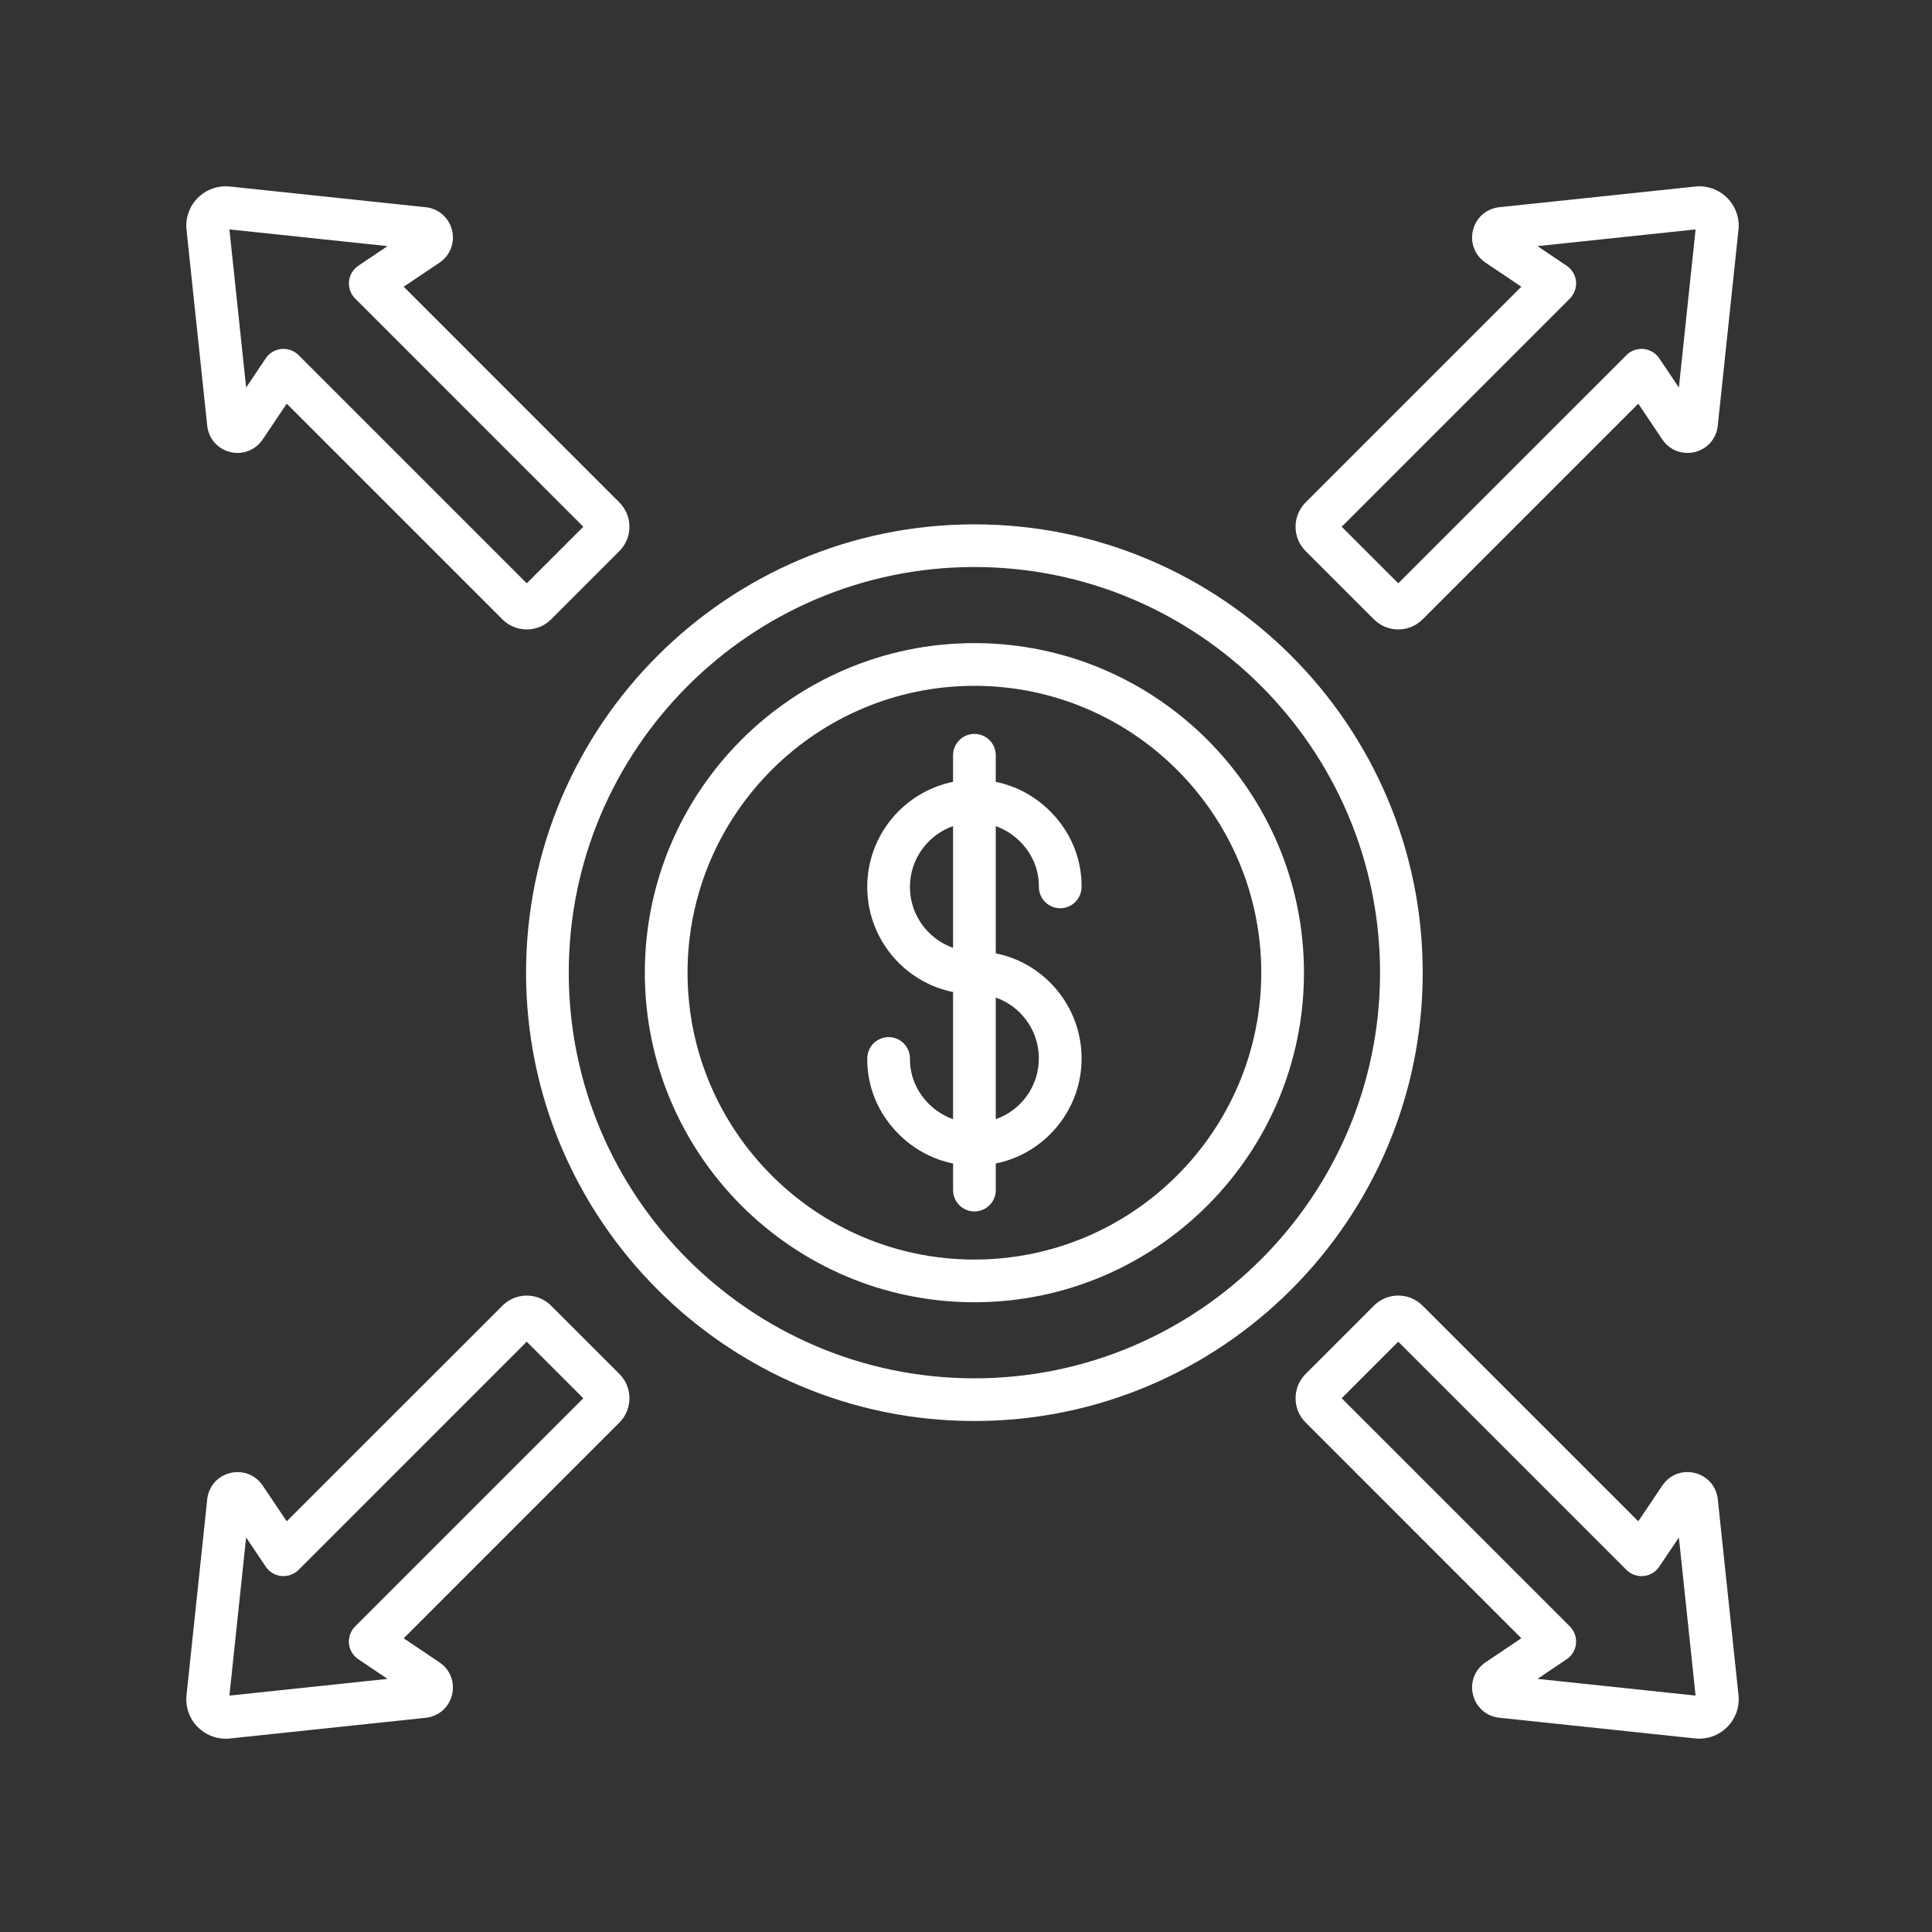<svg width="70" height="70" viewBox="0 0 70 70" fill="none" xmlns="http://www.w3.org/2000/svg">
<rect x="0" y="0" width="70" height="70" fill="#333333" stroke="none"/>
<path d="M49.781 22.442C50.024 22.684 50.342 22.806 50.661 22.806C50.981 22.806 51.3 22.684 51.542 22.442L59.358 14.626L60.229 15.923C60.49 16.312 60.954 16.49 61.408 16.378C61.863 16.265 62.189 15.891 62.238 15.425L62.988 8.329C63.034 7.898 62.884 7.475 62.578 7.169C62.271 6.863 61.849 6.713 61.417 6.759L54.322 7.508C53.856 7.557 53.483 7.883 53.37 8.338C53.257 8.792 53.435 9.255 53.824 9.517L55.121 10.388L47.305 18.204C46.819 18.69 46.819 19.481 47.305 19.966L49.781 22.442ZM56.879 10.818C57.042 10.655 57.124 10.426 57.102 10.196C57.08 9.966 56.956 9.758 56.764 9.629L55.706 8.918L61.435 8.312L60.829 14.041L60.118 12.983C59.989 12.791 59.781 12.666 59.551 12.644C59.321 12.622 59.093 12.704 58.929 12.867L50.661 21.134L48.612 19.085L56.879 10.818ZM62.989 61.418L62.239 54.322C62.19 53.856 61.864 53.482 61.409 53.369C60.954 53.256 60.492 53.434 60.23 53.823L59.358 55.12L51.542 47.305C51.056 46.819 50.266 46.82 49.781 47.305L47.306 49.78C47.071 50.015 46.941 50.328 46.941 50.661C46.941 50.994 47.071 51.307 47.306 51.541L55.121 59.357L53.824 60.229C53.435 60.49 53.257 60.953 53.37 61.408C53.484 61.862 53.857 62.188 54.323 62.237L61.419 62.987C61.47 62.993 61.52 62.995 61.57 62.995C61.947 62.995 62.308 62.847 62.578 62.576C62.884 62.272 63.034 61.849 62.989 61.418ZM55.706 60.829L56.764 60.117C56.956 59.988 57.08 59.78 57.102 59.55C57.124 59.32 57.043 59.092 56.879 58.928L48.612 50.661L50.661 48.612L58.929 56.88C59.092 57.043 59.32 57.125 59.55 57.103C59.781 57.081 59.988 56.956 60.117 56.764L60.829 55.706L61.434 61.435L55.706 60.829ZM19.966 47.306C19.48 46.82 18.69 46.82 18.205 47.306L10.389 55.121L9.517 53.824C9.256 53.435 8.793 53.257 8.338 53.37C7.883 53.482 7.557 53.856 7.508 54.322L6.758 61.418C6.712 61.849 6.862 62.272 7.168 62.578C7.438 62.848 7.8 62.997 8.176 62.997C8.227 62.997 8.278 62.995 8.328 62.989L15.424 62.239C15.89 62.19 16.264 61.864 16.377 61.409C16.49 60.955 16.312 60.492 15.923 60.23L14.626 59.359L22.442 51.542C22.927 51.056 22.927 50.266 22.442 49.781L19.966 47.306ZM12.867 58.928C12.703 59.092 12.622 59.32 12.644 59.55C12.666 59.781 12.79 59.988 12.982 60.117L14.041 60.829L8.312 61.435L8.917 55.705L9.629 56.764C9.758 56.956 9.966 57.08 10.196 57.102C10.426 57.124 10.654 57.043 10.818 56.879L19.085 48.612L21.134 50.661L12.867 58.928ZM6.758 8.329L7.508 15.425C7.557 15.89 7.883 16.264 8.338 16.377C8.793 16.49 9.255 16.311 9.517 15.923L10.389 14.626L18.204 22.441C18.439 22.676 18.752 22.806 19.085 22.806C19.418 22.806 19.731 22.676 19.966 22.442L22.441 19.967C22.927 19.481 22.927 18.69 22.441 18.205L14.626 10.388L15.923 9.517C16.312 9.256 16.49 8.792 16.377 8.338C16.264 7.883 15.89 7.557 15.425 7.508L8.329 6.758C7.898 6.713 7.475 6.862 7.168 7.168C6.862 7.475 6.712 7.898 6.758 8.329ZM14.041 8.917L12.983 9.629C12.791 9.758 12.667 9.966 12.645 10.196C12.622 10.426 12.704 10.654 12.868 10.817L21.135 19.085L19.086 21.134L10.818 12.867C10.672 12.721 10.476 12.64 10.271 12.64C10.246 12.64 10.221 12.641 10.196 12.644C9.966 12.666 9.758 12.79 9.629 12.982L8.918 14.041L8.312 8.312L14.041 8.917ZM35.304 18.998C26.347 18.998 19.06 26.284 19.06 35.242C19.06 44.199 26.347 51.486 35.304 51.486C44.261 51.486 51.548 44.199 51.548 35.242C51.548 26.284 44.261 18.998 35.304 18.998ZM35.304 49.939C27.2 49.939 20.607 43.346 20.607 35.242C20.607 27.138 27.2 20.544 35.304 20.544C43.408 20.544 50.002 27.138 50.002 35.242C50.002 43.346 43.408 49.939 35.304 49.939ZM35.304 23.301C28.72 23.301 23.363 28.658 23.363 35.242C23.363 41.827 28.72 47.183 35.304 47.183C41.889 47.183 47.245 41.826 47.245 35.242C47.245 28.657 41.889 23.301 35.304 23.301ZM35.304 45.636C29.573 45.636 24.911 40.973 24.911 35.242C24.911 29.511 29.573 24.849 35.304 24.849C41.035 24.849 45.698 29.511 45.698 35.242C45.698 40.973 41.035 45.636 35.304 45.636ZM36.078 34.542V29.933C36.408 30.051 36.712 30.241 36.969 30.501C37.408 30.946 37.647 31.522 37.64 32.124C37.635 32.551 37.977 32.902 38.404 32.907C38.831 32.914 39.182 32.569 39.187 32.142C39.199 31.124 38.801 30.155 38.069 29.413C37.515 28.852 36.826 28.48 36.078 28.328V27.364C36.078 26.937 35.732 26.591 35.305 26.591C34.878 26.591 34.531 26.937 34.531 27.364V28.328C32.76 28.687 31.422 30.257 31.422 32.133C31.422 33.178 31.832 34.159 32.575 34.897C33.122 35.438 33.799 35.797 34.531 35.942V40.55C34.201 40.433 33.897 40.242 33.641 39.983C33.201 39.538 32.962 38.962 32.97 38.36C32.974 37.933 32.633 37.582 32.205 37.577C32.202 37.577 32.199 37.577 32.196 37.577C31.773 37.577 31.428 37.918 31.423 38.342C31.411 39.36 31.808 40.329 32.541 41.071C33.095 41.632 33.784 42.004 34.532 42.156V43.12C34.532 43.547 34.878 43.893 35.305 43.893C35.733 43.893 36.079 43.547 36.079 43.12V42.156C37.851 41.797 39.188 40.227 39.188 38.351C39.188 37.306 38.778 36.325 38.035 35.587C37.488 35.045 36.81 34.687 36.078 34.542ZM33.664 33.798C33.216 33.353 32.969 32.762 32.969 32.133C32.969 31.116 33.623 30.252 34.531 29.931V34.34C34.21 34.228 33.915 34.047 33.664 33.798ZM36.078 40.551V36.143C36.398 36.255 36.694 36.437 36.944 36.685C37.392 37.13 37.639 37.721 37.639 38.351C37.64 39.367 36.986 40.232 36.078 40.551Z" fill="white"/>
</svg>
